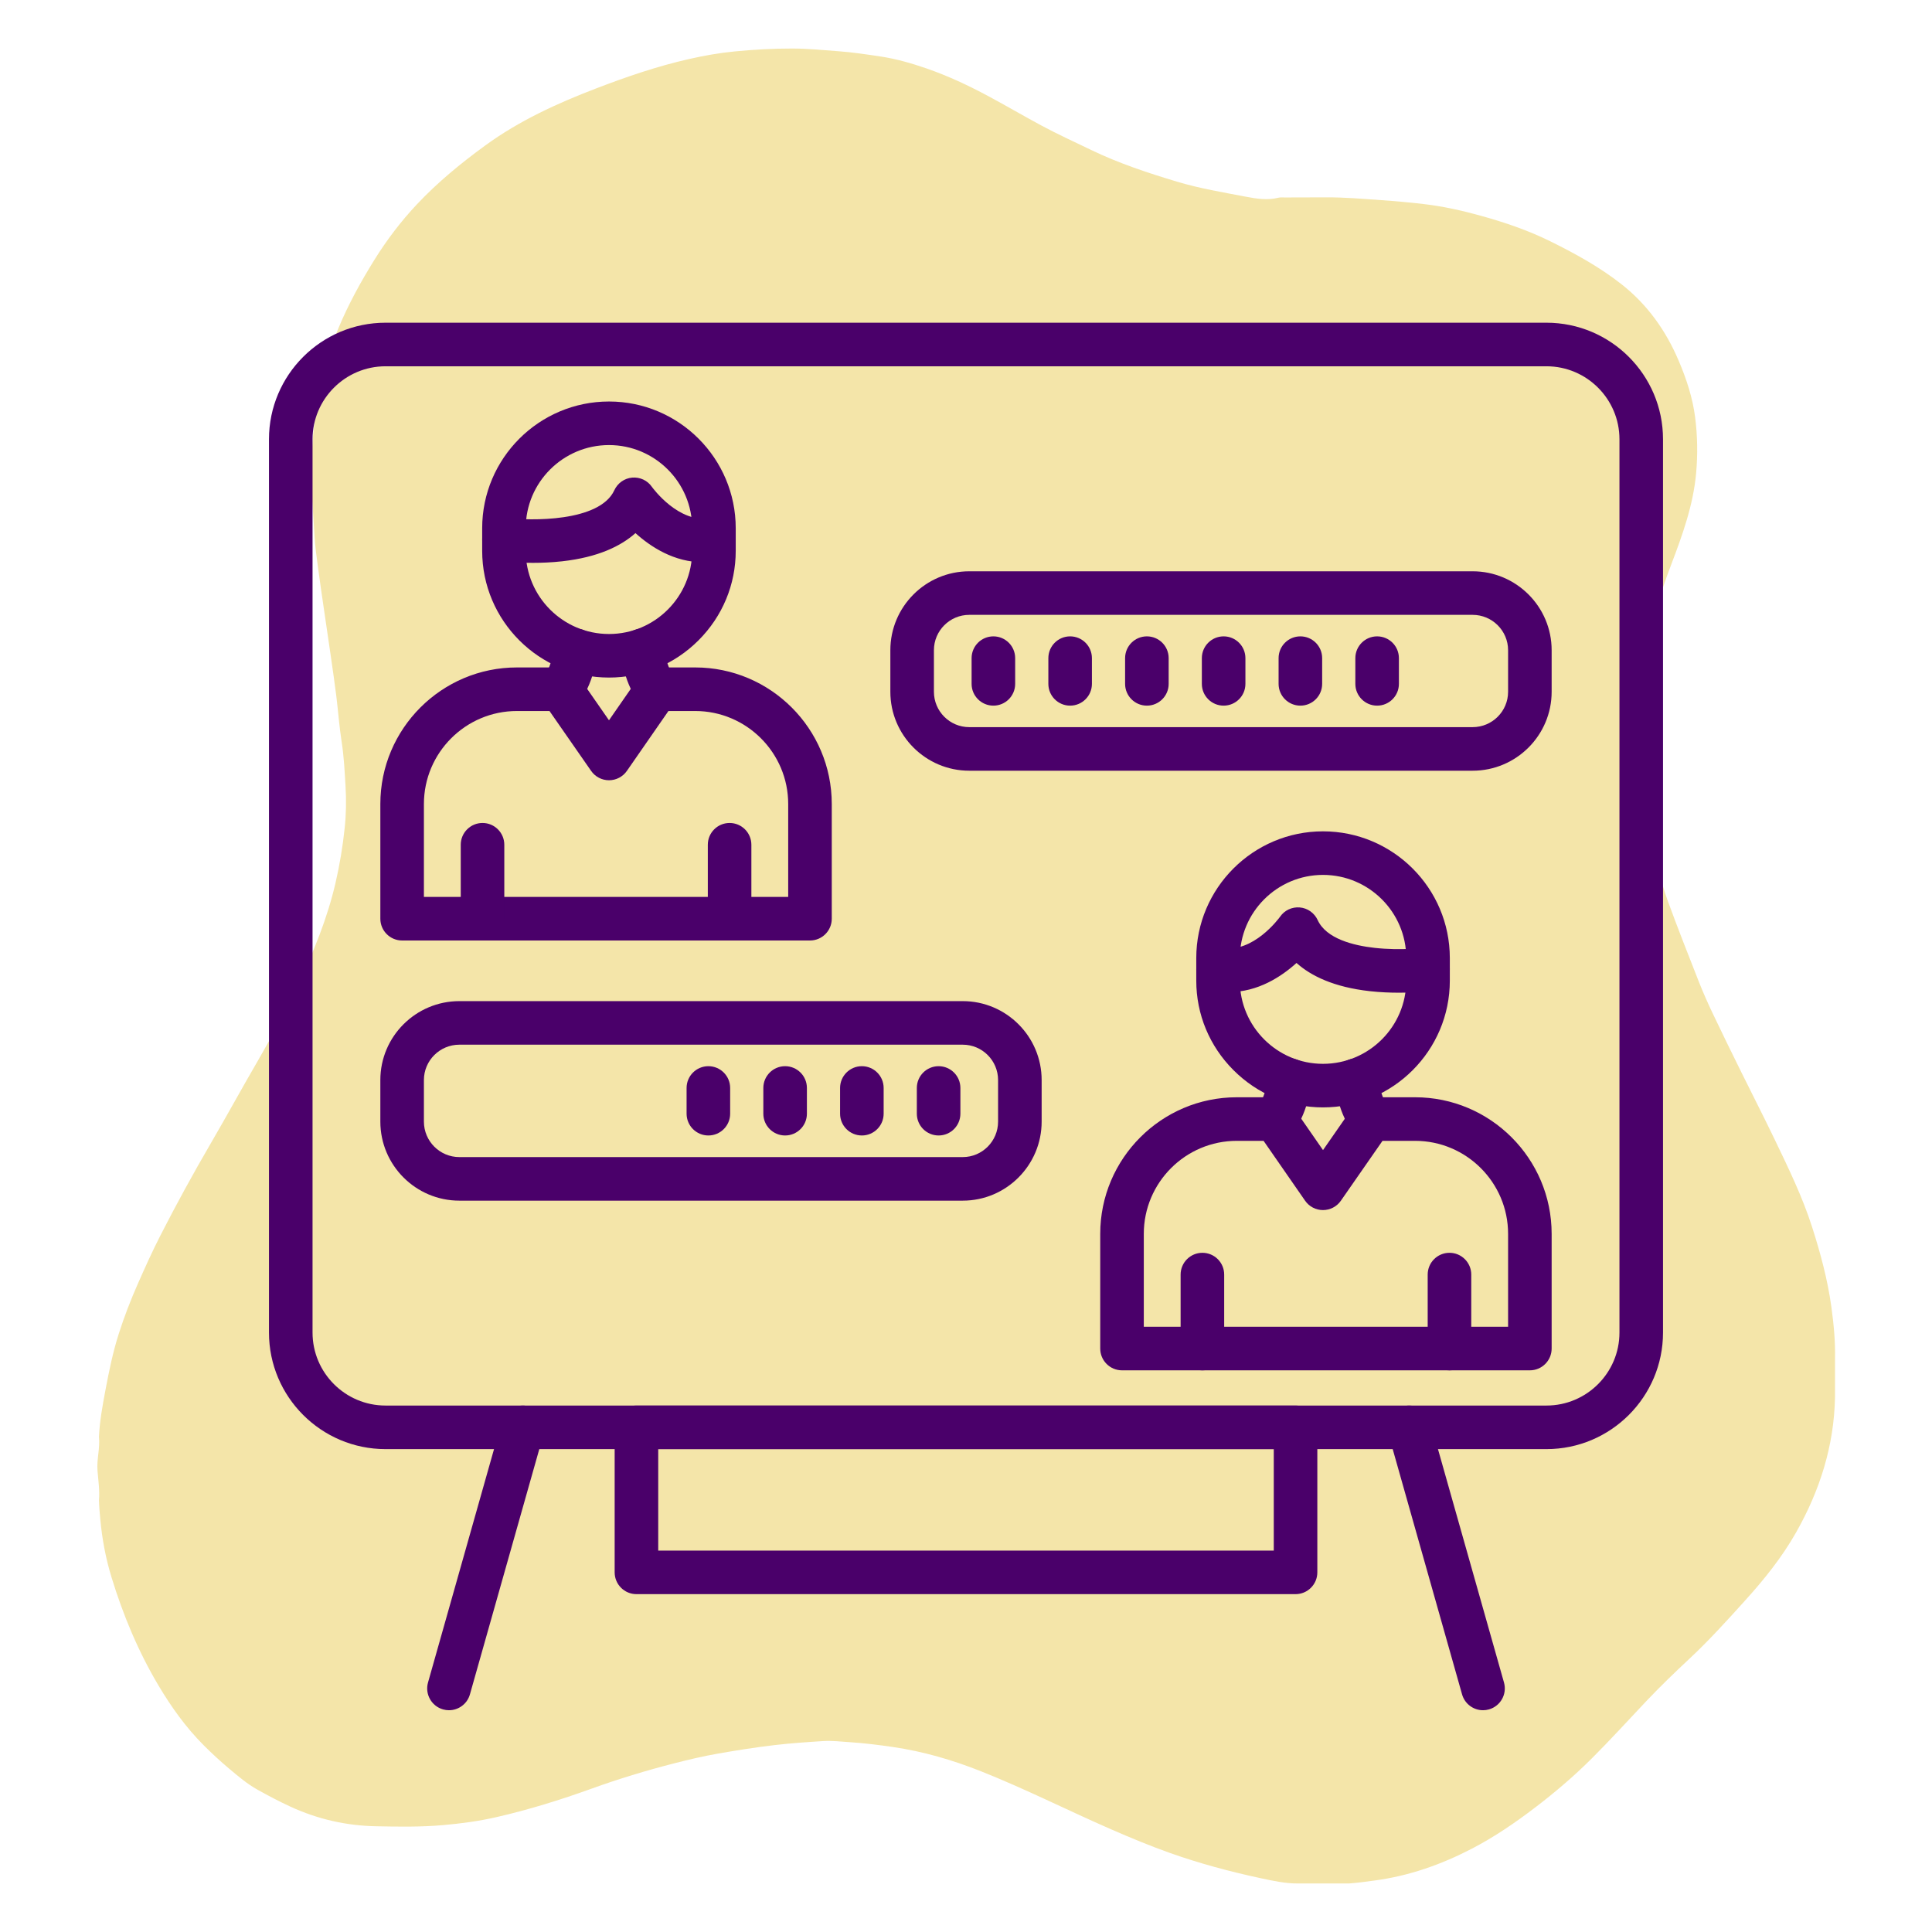 <svg xmlns="http://www.w3.org/2000/svg" xmlns:xlink="http://www.w3.org/1999/xlink" width="1080" zoomAndPan="magnify" viewBox="0 0 810 810" height="1080" preserveAspectRatio="xMidYMid meet" version="1.0"><defs><clipPath id="f472df960f"><path d="M 40.5 20.332 L 769.5 20.332 L 769.5 789.832 L 40.5 789.832 Z M 40.5 20.332 " clip-rule="nonzero"/></clipPath><clipPath id="bc823798d5"><path d="M 179 589 L 229 589 L 229 717.301 L 179 717.301 Z M 179 589 " clip-rule="nonzero"/></clipPath><clipPath id="0b1fc6c876"><path d="M 581 589 L 631 589 L 631 717.301 L 581 717.301 Z M 581 589 " clip-rule="nonzero"/></clipPath><clipPath id="a75446583a"><path d="M 112.676 135.301 L 697.676 135.301 L 697.676 608 L 112.676 608 Z M 112.676 135.301 " clip-rule="nonzero"/></clipPath></defs><g clip-path="url(#f472df960f)"><path fill="#f4e5a9" d="M 565.625 789.652 C 564.301 789.648 562.977 789.645 561.652 789.645 C 555.883 789.648 550.113 789.652 544.34 789.66 C 538.898 789.707 533.598 788.531 528.348 787.402 C 515.527 784.645 502.859 781.242 490.488 776.855 C 482.172 773.902 474.023 770.52 465.938 766.992 C 447.637 759.012 429.805 749.969 411.234 742.598 C 399.324 737.871 387.09 734.297 374.367 732.441 C 368.262 731.551 362.172 730.789 356.008 730.395 C 352.375 730.164 348.75 729.723 345.125 729.953 C 338.32 730.387 331.523 730.844 324.742 731.641 C 316.867 732.562 309.062 733.805 301.262 735.16 C 294.859 736.273 288.535 737.773 282.258 739.387 C 270.73 742.355 259.324 745.82 248.125 749.863 C 234.941 754.621 221.594 758.766 207.926 761.887 C 200.621 763.551 193.238 764.531 185.762 765.188 C 176.379 766.02 167.004 765.855 157.637 765.672 C 145.18 765.426 133.203 762.707 121.824 757.473 C 117.109 755.305 112.539 752.883 108.008 750.363 C 103.625 747.934 99.863 744.699 96.07 741.52 C 92.352 738.398 88.785 735.102 85.348 731.656 C 77.887 724.184 71.809 715.664 66.441 706.645 C 57.941 692.352 51.582 677.078 46.73 661.199 C 44.348 653.41 42.84 645.402 42.074 637.254 C 41.812 634.508 41.574 631.77 41.492 629.02 C 41.852 624.832 41.211 620.695 40.875 616.539 C 40.496 611.801 42 607.148 41.488 602.41 C 41.793 595.789 42.988 589.289 44.211 582.797 C 45.703 574.895 47.301 567.016 49.75 559.324 C 52.062 552.055 54.812 544.961 57.891 538 C 60.836 531.332 63.832 524.676 67.145 518.188 C 73.867 505 80.984 492.023 88.438 479.234 C 95.219 467.594 101.676 455.766 108.449 444.125 C 114.398 433.895 119.934 423.453 125 412.766 C 131.48 399.078 137.195 385.098 140.641 370.285 C 142.414 362.66 143.68 354.977 144.508 347.18 C 145.133 341.312 145.211 335.461 144.867 329.645 C 144.504 323.395 144.195 317.121 143.219 310.898 C 142.234 304.594 141.793 298.207 141.004 291.871 C 140.312 286.301 139.496 280.75 138.703 275.191 C 137.734 268.438 136.715 261.691 135.738 254.938 C 134.906 249.168 134.043 243.398 133.285 237.617 C 132.711 233.25 132.062 228.875 131.852 224.488 C 131.391 215.016 130.289 205.555 130.512 196.066 C 130.988 175.852 134.133 156.137 141.992 137.352 C 146.141 127.438 151.297 118.059 156.965 108.945 C 162.168 100.586 168.082 92.793 174.848 85.605 C 183.512 76.406 193.188 68.477 203.363 61.047 C 217.688 50.59 233.633 43.316 250.047 37.027 C 262.715 32.176 275.562 27.766 288.824 24.762 C 295.152 23.324 301.531 22.188 308.02 21.562 C 316.039 20.789 324.059 20.332 332.117 20.344 C 338.742 20.352 345.312 21.02 351.902 21.512 C 357.629 21.941 363.27 22.805 368.93 23.645 C 375.605 24.633 382.062 26.488 388.422 28.684 C 397.422 31.793 406.016 35.836 414.395 40.328 C 421.789 44.293 429.027 48.539 436.414 52.52 C 443.316 56.242 450.461 59.492 457.523 62.902 C 469.102 68.484 481.227 72.488 493.496 76.176 C 503.02 79.039 512.805 80.637 522.523 82.504 C 526.902 83.344 531.461 84.035 535.996 82.891 C 536.832 82.68 537.758 82.793 538.641 82.789 C 544.391 82.77 550.137 82.785 555.887 82.742 C 563.617 82.688 571.293 83.367 578.992 83.906 C 584.93 84.316 590.859 84.848 596.754 85.531 C 604.953 86.484 613.027 88.273 620.992 90.496 C 630.898 93.262 640.629 96.555 649.844 101.105 C 660.344 106.285 670.621 111.93 679.863 119.195 C 690.676 127.711 698.402 138.555 703.785 151.211 C 707.051 158.875 709.637 166.719 710.691 174.953 C 711.688 182.723 711.82 190.52 711.109 198.391 C 709.898 211.77 705.418 224.176 700.715 236.559 C 695.527 250.195 691.398 264.152 688.59 278.461 C 687.578 283.617 686.883 288.898 686.965 294.227 C 687.062 300.531 686.855 306.84 687.07 313.141 C 687.258 318.527 688.047 323.879 688.727 329.23 C 689.645 336.445 690.902 343.598 692.301 350.723 C 694.102 359.926 696.086 369.102 699.301 377.918 C 703.426 389.215 707.848 400.406 712.25 411.598 C 714.031 416.113 716.008 420.562 718.094 424.945 C 721.98 433.133 725.984 441.262 729.992 449.391 C 734.633 458.805 739.438 468.141 743.98 477.598 C 749.762 489.641 755.637 501.652 759.727 514.422 C 763.227 525.348 766.219 536.422 767.793 547.797 C 768.801 555.105 769.516 562.477 769.336 569.891 C 769.336 575.219 769.336 580.547 769.332 585.867 C 768.934 606.176 762.996 624.863 753.039 642.441 C 747.074 652.98 739.559 662.289 731.469 671.223 C 723.984 679.492 716.512 687.773 708.359 695.379 C 702.141 701.184 696.016 707.086 690.18 713.254 C 682.594 721.27 675.176 729.441 667.359 737.238 C 659.93 744.648 651.977 751.43 643.633 757.793 C 635.195 764.227 626.461 770.203 617.047 775.086 C 604.246 781.727 590.797 786.469 576.422 788.398 C 572.828 788.891 569.242 789.383 565.625 789.652 Z M 565.625 789.652 " fill-opacity="1" fill-rule="nonzero"/></g><path fill="#4a006a" d="M 543.164 668.352 L 266.832 668.352 C 261.789 668.352 257.699 664.262 257.699 659.219 L 257.699 598.414 C 257.699 593.371 261.789 589.281 266.832 589.281 L 543.164 589.281 C 548.211 589.281 552.297 593.371 552.297 598.414 L 552.297 659.219 C 552.297 664.262 548.211 668.352 543.164 668.352 Z M 275.965 650.086 L 534.035 650.086 L 534.035 607.547 L 275.965 607.547 Z M 275.965 650.086 " fill-opacity="1" fill-rule="nonzero"/><g clip-path="url(#bc823798d5)"><path fill="#4a006a" d="M 188.238 717.023 C 187.414 717.023 186.578 716.91 185.746 716.676 C 180.895 715.301 178.074 710.254 179.445 705.402 L 210.41 595.93 C 211.781 591.078 216.828 588.254 221.684 589.629 C 226.535 591 229.355 596.047 227.984 600.898 L 197.02 710.371 C 195.883 714.395 192.223 717.023 188.238 717.023 Z M 188.238 717.023 " fill-opacity="1" fill-rule="nonzero"/></g><g clip-path="url(#0b1fc6c876)"><path fill="#4a006a" d="M 621.762 717.023 C 617.777 717.023 614.117 714.395 612.977 710.371 L 582.016 600.898 C 580.641 596.047 583.465 591 588.316 589.629 C 593.168 588.254 598.219 591.074 599.59 595.93 L 630.555 705.402 C 631.926 710.254 629.105 715.301 624.25 716.676 C 623.422 716.91 622.582 717.023 621.762 717.023 Z M 621.762 717.023 " fill-opacity="1" fill-rule="nonzero"/></g><g clip-path="url(#a75446583a)"><path fill="#4a006a" d="M 648.371 607.547 L 161.629 607.547 C 134.688 607.547 112.77 585.629 112.77 558.688 L 112.77 184.16 C 112.77 157.219 134.688 135.301 161.629 135.301 L 648.371 135.301 C 675.312 135.301 697.227 157.219 697.227 184.16 L 697.227 558.688 C 697.23 585.629 675.312 607.547 648.371 607.547 Z M 161.629 153.566 C 144.758 153.566 131.035 167.293 131.035 184.16 L 131.035 558.688 C 131.035 575.559 144.758 589.281 161.629 589.281 L 648.371 589.281 C 665.238 589.281 678.965 575.559 678.965 558.688 L 678.965 184.16 C 678.965 167.293 665.238 153.566 648.371 153.566 Z M 161.629 153.566 " fill-opacity="1" fill-rule="nonzero"/></g><path fill="#4a006a" d="M 617.406 323.125 L 406.371 323.125 C 388.129 323.125 373.285 308.281 373.285 290.039 L 373.285 272.602 C 373.285 254.359 388.129 239.516 406.371 239.516 L 617.406 239.516 C 635.676 239.516 650.535 254.359 650.535 272.602 L 650.535 290.039 C 650.535 308.281 635.676 323.125 617.406 323.125 Z M 406.371 257.781 C 398.199 257.781 391.551 264.43 391.551 272.602 L 391.551 290.039 C 391.551 298.211 398.199 304.859 406.371 304.859 L 617.406 304.859 C 625.605 304.859 632.273 298.211 632.273 290.039 L 632.273 272.602 C 632.273 264.43 625.605 257.781 617.406 257.781 Z M 406.371 257.781 " fill-opacity="1" fill-rule="nonzero"/><path fill="#4a006a" d="M 416.48 295.844 C 411.438 295.844 407.348 291.758 407.348 286.715 L 407.348 275.93 C 407.348 270.883 411.438 266.797 416.48 266.797 C 421.523 266.797 425.613 270.883 425.613 275.93 L 425.613 286.715 C 425.613 291.758 421.523 295.844 416.48 295.844 Z M 416.48 295.844 " fill-opacity="1" fill-rule="nonzero"/><path fill="#4a006a" d="M 448.656 295.844 C 443.613 295.844 439.527 291.758 439.527 286.715 L 439.527 275.93 C 439.527 270.883 443.613 266.797 448.656 266.797 C 453.703 266.797 457.789 270.883 457.789 275.93 L 457.789 286.715 C 457.789 291.758 453.703 295.844 448.656 295.844 Z M 448.656 295.844 " fill-opacity="1" fill-rule="nonzero"/><path fill="#4a006a" d="M 480.836 295.844 C 475.793 295.844 471.703 291.758 471.703 286.715 L 471.703 275.93 C 471.703 270.883 475.793 266.797 480.836 266.797 C 485.879 266.797 489.969 270.883 489.969 275.93 L 489.969 286.715 C 489.969 291.758 485.879 295.844 480.836 295.844 Z M 480.836 295.844 " fill-opacity="1" fill-rule="nonzero"/><path fill="#4a006a" d="M 513.012 295.844 C 507.969 295.844 503.879 291.758 503.879 286.715 L 503.879 275.93 C 503.879 270.883 507.969 266.797 513.012 266.797 C 518.055 266.797 522.145 270.883 522.145 275.93 L 522.145 286.715 C 522.145 291.758 518.055 295.844 513.012 295.844 Z M 513.012 295.844 " fill-opacity="1" fill-rule="nonzero"/><path fill="#4a006a" d="M 545.188 295.844 C 540.145 295.844 536.055 291.758 536.055 286.715 L 536.055 275.93 C 536.055 270.883 540.145 266.797 545.188 266.797 C 550.23 266.797 554.32 270.883 554.32 275.93 L 554.32 286.715 C 554.32 291.758 550.23 295.844 545.188 295.844 Z M 545.188 295.844 " fill-opacity="1" fill-rule="nonzero"/><path fill="#4a006a" d="M 577.363 295.844 C 572.32 295.844 568.234 291.758 568.234 286.715 L 568.234 275.93 C 568.234 270.883 572.32 266.797 577.363 266.797 C 582.41 266.797 586.496 270.883 586.496 275.93 L 586.496 286.715 C 586.496 291.758 582.41 295.844 577.363 295.844 Z M 577.363 295.844 " fill-opacity="1" fill-rule="nonzero"/><path fill="#4a006a" d="M 339.59 394.309 L 168.594 394.309 C 163.551 394.309 159.461 390.219 159.461 385.176 L 159.461 337.09 C 159.461 305.516 185.148 279.828 216.727 279.828 L 235.148 279.828 C 238.141 279.828 240.941 281.293 242.648 283.75 L 255.32 301.98 L 267.957 283.758 C 269.664 281.297 272.465 279.828 275.461 279.828 L 291.461 279.828 C 323.035 279.828 348.723 305.516 348.723 337.09 L 348.723 385.176 C 348.723 390.219 344.633 394.309 339.59 394.309 Z M 177.727 376.043 L 330.457 376.043 L 330.457 337.09 C 330.457 315.586 312.961 298.094 291.461 298.094 L 280.242 298.094 L 262.832 323.195 C 261.129 325.656 258.324 327.121 255.332 327.125 C 255.332 327.125 255.328 327.125 255.328 327.125 C 252.336 327.125 249.535 325.66 247.828 323.203 L 230.375 298.094 L 216.727 298.094 C 195.223 298.094 177.727 315.586 177.727 337.09 Z M 177.727 376.043 " fill-opacity="1" fill-rule="nonzero"/><path fill="#4a006a" d="M 255.328 284.07 C 226.008 284.07 202.156 260.238 202.156 230.945 L 202.156 221.461 C 202.156 192.168 226.008 168.332 255.328 168.332 C 284.625 168.332 308.457 192.164 308.457 221.461 L 308.457 230.945 C 308.457 245.074 302.914 258.402 292.852 268.465 C 282.785 278.527 269.461 284.07 255.328 284.07 Z M 255.328 186.598 C 236.078 186.598 220.418 202.238 220.418 221.461 L 220.418 230.945 C 220.418 250.168 236.078 265.809 255.328 265.809 C 274.551 265.809 290.191 250.168 290.191 230.945 L 290.191 221.461 C 290.191 202.238 274.551 186.598 255.328 186.598 Z M 255.328 186.598 " fill-opacity="1" fill-rule="nonzero"/><path fill="#4a006a" d="M 235.156 298.094 C 232.496 298.094 229.859 296.938 228.055 294.711 C 225.035 290.984 225.434 285.598 228.848 282.348 C 229.215 281.863 231.215 278.906 232.422 271.27 C 233.207 266.285 237.883 262.883 242.867 263.672 C 247.848 264.457 251.25 269.137 250.461 274.117 C 248.145 288.801 243.004 294.352 240.898 296.055 C 239.207 297.426 237.176 298.094 235.156 298.094 Z M 228.793 282.422 Z M 229.375 281.887 C 229.375 281.887 229.371 281.891 229.371 281.891 C 229.371 281.891 229.375 281.887 229.375 281.887 Z M 229.387 281.875 C 229.387 281.879 229.383 281.883 229.379 281.883 C 229.383 281.883 229.387 281.879 229.387 281.875 Z M 229.398 281.867 C 229.395 281.871 229.391 281.871 229.391 281.875 C 229.391 281.871 229.395 281.871 229.398 281.867 Z M 229.398 281.867 " fill-opacity="1" fill-rule="nonzero"/><path fill="#4a006a" d="M 275.457 298.094 C 273.418 298.094 271.371 297.414 269.676 296.023 C 267.594 294.32 262.508 288.777 260.195 274.117 C 259.406 269.137 262.809 264.457 267.789 263.672 C 272.773 262.887 277.449 266.285 278.234 271.27 C 279.445 278.926 281.434 281.895 281.797 282.383 C 285.195 285.648 285.566 291.035 282.523 294.746 C 280.719 296.953 278.098 298.094 275.457 298.094 Z M 281.273 281.918 C 281.273 281.918 281.277 281.918 281.277 281.922 C 281.277 281.918 281.273 281.918 281.273 281.918 Z M 281.262 281.906 C 281.262 281.91 281.266 281.91 281.27 281.914 C 281.266 281.91 281.262 281.91 281.262 281.906 Z M 281.246 281.895 C 281.25 281.898 281.254 281.902 281.258 281.906 C 281.254 281.902 281.25 281.898 281.246 281.895 Z M 281.246 281.895 " fill-opacity="1" fill-rule="nonzero"/><path fill="#4a006a" d="M 202.301 394.309 C 197.254 394.309 193.168 390.219 193.168 385.176 L 193.168 354.168 C 193.168 349.125 197.254 345.035 202.301 345.035 C 207.344 345.035 211.43 349.125 211.43 354.168 L 211.43 385.176 C 211.43 390.219 207.344 394.309 202.301 394.309 Z M 202.301 394.309 " fill-opacity="1" fill-rule="nonzero"/><path fill="#4a006a" d="M 305.887 394.309 C 300.84 394.309 296.754 390.219 296.754 385.176 L 296.754 354.168 C 296.754 349.125 300.84 345.035 305.887 345.035 C 310.93 345.035 315.016 349.125 315.016 354.168 L 315.016 385.176 C 315.016 390.219 310.93 394.309 305.887 394.309 Z M 305.887 394.309 " fill-opacity="1" fill-rule="nonzero"/><path fill="#4a006a" d="M 223.469 235.977 C 215.883 235.977 210.43 235.277 210.098 235.234 C 205.098 234.578 201.574 229.992 202.234 224.992 C 202.891 219.992 207.477 216.469 212.477 217.125 C 222.219 218.379 251.375 218.938 257.551 205.547 C 258.93 202.562 261.785 200.512 265.062 200.238 C 268.332 199.965 271.477 201.438 273.332 204.145 C 273.73 204.695 284.617 219.559 297.695 217.195 C 302.66 216.293 307.41 219.59 308.309 224.555 C 309.207 229.516 305.914 234.27 300.949 235.164 C 298.828 235.551 296.762 235.727 294.762 235.727 C 282.645 235.727 272.812 229.285 266.426 223.512 C 260.383 228.902 250.812 233.641 235.668 235.328 C 231.328 235.812 227.148 235.977 223.469 235.977 Z M 223.469 235.977 " fill-opacity="1" fill-rule="nonzero"/><path fill="#4a006a" d="M 403.629 503.379 L 192.594 503.379 C 174.324 503.379 159.461 488.516 159.461 470.246 L 159.461 452.812 C 159.461 434.566 174.324 419.727 192.594 419.727 L 403.629 419.727 C 421.871 419.727 436.715 434.566 436.715 452.812 L 436.715 470.246 C 436.715 488.516 421.871 503.379 403.629 503.379 Z M 192.594 437.988 C 184.395 437.988 177.727 444.637 177.727 452.809 L 177.727 470.246 C 177.727 478.445 184.395 485.113 192.594 485.113 L 403.629 485.113 C 411.801 485.113 418.449 478.445 418.449 470.246 L 418.449 452.809 C 418.449 444.637 411.801 437.988 403.629 437.988 Z M 192.594 437.988 " fill-opacity="1" fill-rule="nonzero"/><path fill="#4a006a" d="M 393.516 476.055 C 388.473 476.055 384.387 471.965 384.387 466.922 L 384.387 456.137 C 384.387 451.094 388.473 447.004 393.516 447.004 C 398.562 447.004 402.648 451.094 402.648 456.137 L 402.648 466.922 C 402.648 471.965 398.562 476.055 393.516 476.055 Z M 393.516 476.055 " fill-opacity="1" fill-rule="nonzero"/><path fill="#4a006a" d="M 361.34 476.055 C 356.297 476.055 352.207 471.965 352.207 466.922 L 352.207 456.137 C 352.207 451.094 356.297 447.004 361.34 447.004 C 366.383 447.004 370.473 451.094 370.473 456.137 L 370.473 466.922 C 370.473 471.965 366.383 476.055 361.34 476.055 Z M 361.34 476.055 " fill-opacity="1" fill-rule="nonzero"/><path fill="#4a006a" d="M 329.164 476.055 C 324.121 476.055 320.031 471.965 320.031 466.922 L 320.031 456.137 C 320.031 451.094 324.121 447.004 329.164 447.004 C 334.207 447.004 338.297 451.094 338.297 456.137 L 338.297 466.922 C 338.297 471.965 334.207 476.055 329.164 476.055 Z M 329.164 476.055 " fill-opacity="1" fill-rule="nonzero"/><path fill="#4a006a" d="M 296.988 476.055 C 291.945 476.055 287.855 471.965 287.855 466.922 L 287.855 456.137 C 287.855 451.094 291.945 447.004 296.988 447.004 C 302.031 447.004 306.121 451.094 306.121 456.137 L 306.121 466.922 C 306.121 471.965 302.031 476.055 296.988 476.055 Z M 296.988 476.055 " fill-opacity="1" fill-rule="nonzero"/><path fill="#4a006a" d="M 641.402 574.516 L 470.41 574.516 C 465.367 574.516 461.277 570.43 461.277 565.383 L 461.277 517.301 C 461.277 485.727 486.965 460.035 518.539 460.035 L 534.539 460.035 C 537.531 460.035 540.336 461.504 542.043 463.965 L 554.68 482.188 L 567.352 463.957 C 569.055 461.5 571.859 460.035 574.848 460.035 L 593.273 460.035 C 624.848 460.035 650.535 485.727 650.535 517.301 L 650.535 565.383 C 650.535 570.43 646.449 574.516 641.402 574.516 Z M 479.543 556.254 L 632.273 556.254 L 632.273 517.301 C 632.273 495.797 614.777 478.301 593.273 478.301 L 579.621 478.301 L 562.168 503.41 C 560.465 505.867 557.66 507.332 554.672 507.332 C 554.668 507.332 554.668 507.332 554.668 507.332 C 551.672 507.332 548.871 505.863 547.168 503.402 L 529.758 478.301 L 518.539 478.301 C 497.035 478.301 479.543 495.797 479.543 517.301 Z M 479.543 556.254 " fill-opacity="1" fill-rule="nonzero"/><path fill="#4a006a" d="M 554.672 464.281 C 540.539 464.281 527.211 458.738 517.148 448.672 C 507.086 438.609 501.543 425.285 501.543 411.152 L 501.543 401.668 C 501.543 372.375 525.375 348.543 554.672 348.543 C 583.992 348.543 607.844 372.375 607.844 401.668 L 607.844 411.152 C 607.844 440.445 583.988 464.281 554.672 464.281 Z M 554.672 366.805 C 535.445 366.805 519.809 382.445 519.809 401.668 L 519.809 411.152 C 519.809 430.375 535.445 446.016 554.672 446.016 C 573.918 446.016 589.578 430.375 589.578 411.152 L 589.578 401.668 C 589.578 382.445 573.918 366.805 554.672 366.805 Z M 554.672 366.805 " fill-opacity="1" fill-rule="nonzero"/><path fill="#4a006a" d="M 574.844 478.301 C 572.82 478.301 570.789 477.633 569.098 476.262 C 566.996 474.559 561.855 469.008 559.535 454.324 C 558.75 449.344 562.152 444.668 567.133 443.879 C 572.117 443.094 576.789 446.496 577.578 451.477 C 578.781 459.113 580.785 462.074 581.148 462.559 C 584.566 465.809 584.965 471.191 581.941 474.918 C 580.137 477.145 577.5 478.301 574.844 478.301 Z M 580.609 462.086 C 580.613 462.086 580.617 462.09 580.621 462.09 C 580.617 462.09 580.613 462.086 580.609 462.086 Z M 580.598 462.074 C 580.602 462.078 580.605 462.082 580.609 462.082 C 580.605 462.078 580.602 462.078 580.598 462.074 Z M 580.598 462.074 " fill-opacity="1" fill-rule="nonzero"/><path fill="#4a006a" d="M 534.543 478.301 C 531.898 478.301 529.277 477.16 527.473 474.957 C 524.434 471.246 524.801 465.859 528.203 462.59 C 528.562 462.102 530.555 459.133 531.766 451.477 C 532.551 446.492 537.227 443.094 542.207 443.879 C 547.191 444.668 550.59 449.344 549.805 454.324 C 547.488 468.984 542.402 474.531 540.324 476.234 C 538.629 477.625 536.578 478.301 534.543 478.301 Z M 528.723 462.129 Z M 528.738 462.113 C 528.734 462.117 528.734 462.117 528.73 462.121 C 528.734 462.117 528.734 462.117 528.738 462.113 Z M 528.75 462.105 C 528.746 462.105 528.742 462.109 528.738 462.113 C 528.742 462.109 528.746 462.105 528.75 462.105 Z M 528.75 462.105 " fill-opacity="1" fill-rule="nonzero"/><path fill="#4a006a" d="M 607.699 574.516 C 602.656 574.516 598.566 570.43 598.566 565.383 L 598.566 534.375 C 598.566 529.332 602.656 525.242 607.699 525.242 C 612.742 525.242 616.832 529.332 616.832 534.375 L 616.832 565.383 C 616.832 570.43 612.742 574.516 607.699 574.516 Z M 607.699 574.516 " fill-opacity="1" fill-rule="nonzero"/><path fill="#4a006a" d="M 504.113 574.516 C 499.07 574.516 494.98 570.43 494.98 565.383 L 494.98 534.375 C 494.98 529.332 499.07 525.242 504.113 525.242 C 509.156 525.242 513.246 529.332 513.246 534.375 L 513.246 565.383 C 513.246 570.43 509.156 574.516 504.113 574.516 Z M 504.113 574.516 " fill-opacity="1" fill-rule="nonzero"/><path fill="#4a006a" d="M 586.449 416.195 C 582.789 416.195 578.641 416.031 574.336 415.555 C 559.184 413.871 549.609 409.129 543.566 403.727 C 537.18 409.5 527.348 415.934 515.238 415.934 C 513.234 415.934 511.172 415.758 509.047 415.375 C 504.086 414.477 500.789 409.723 501.688 404.762 C 502.586 399.801 507.34 396.504 512.301 397.402 C 525.375 399.77 536.262 384.918 536.668 384.352 C 538.523 381.645 541.668 380.172 544.938 380.449 C 548.219 380.723 551.074 382.773 552.449 385.762 C 556.051 393.586 567.438 396.41 576.352 397.402 C 587.453 398.637 597.414 397.348 597.512 397.336 C 602.516 396.672 607.102 400.188 607.766 405.191 C 608.426 410.191 604.91 414.781 599.91 415.441 C 599.574 415.484 594.078 416.195 586.449 416.195 Z M 586.449 416.195 " fill-opacity="1" fill-rule="nonzero"/></svg>